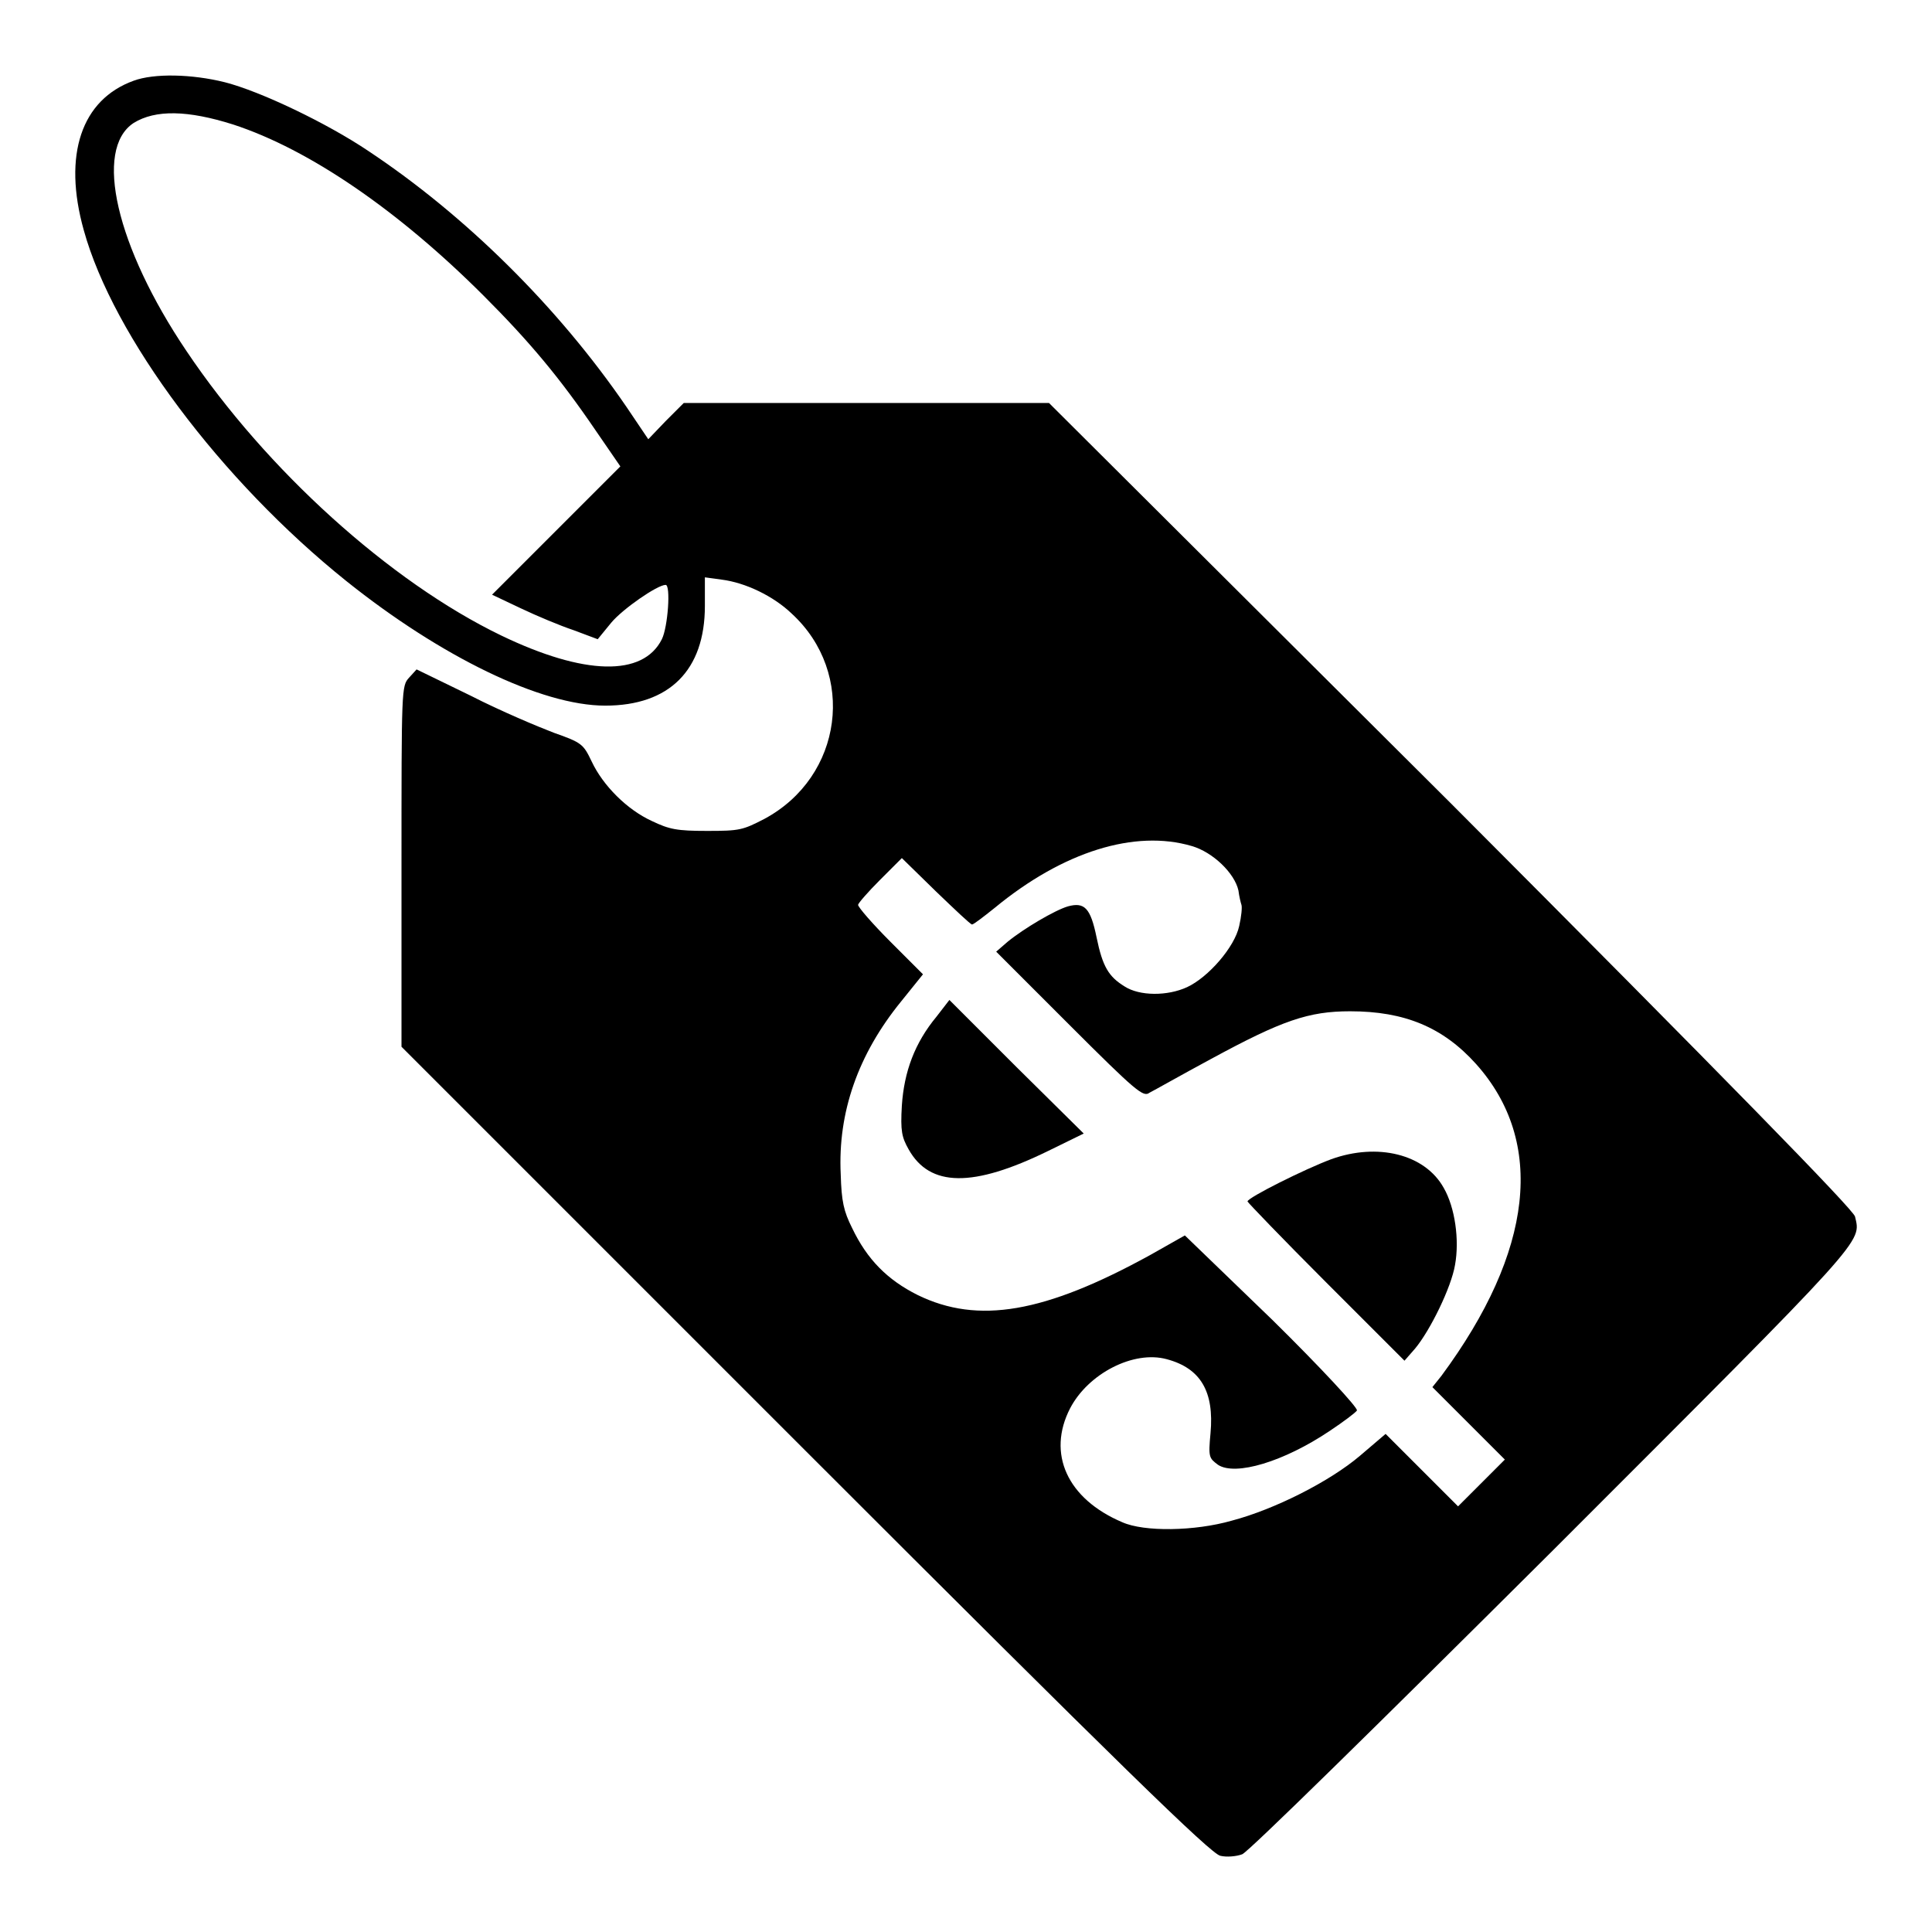 <?xml version="1.0" encoding="utf-8"?>
<!-- Svg Vector Icons : http://www.onlinewebfonts.com/icon -->
<!DOCTYPE svg PUBLIC "-//W3C//DTD SVG 1.1//EN" "http://www.w3.org/Graphics/SVG/1.1/DTD/svg11.dtd">
<svg version="1.1" xmlns="http://www.w3.org/2000/svg" xmlns:xlink="http://www.w3.org/1999/xlink" x="0px" y="0px" viewBox="0 0 256 256" enable-background="new 0 0 256 256" xml:space="preserve">
<g><g><g><path fill="#000000" d="M17.7,10.7c-6.9,2.5-9.4,9.8-6.6,19.8C15,44.6,29.3,63.7,45.9,77c12.5,10,25.8,16.5,34.3,16.5c8.5,0,13.2-4.7,13.2-13.2v-3.8l2.2,0.3c3.2,0.4,6.9,2.2,9.3,4.5c8.6,7.9,6.8,21.6-3.6,27.2c-2.9,1.5-3.3,1.6-7.6,1.6c-4,0-5-0.2-7.3-1.3c-3.3-1.5-6.5-4.7-8-7.9c-1.1-2.3-1.3-2.5-5-3.8c-2.1-0.8-7.1-2.9-11-4.9l-7.2-3.5l-1,1.1c-1,1.1-1,1.4-1,25v23.9l53.5,53.5c41.6,41.6,53.8,53.5,55,53.7c0.8,0.2,2.1,0.1,2.9-0.2c0.8-0.3,17.7-16.9,41.2-40.3c41.9-41.9,40.8-40.7,40-44.2c-0.2-0.9-17.1-18.2-53.5-54.7L139,53.4h-24.2H90.6l-2.4,2.4l-2.3,2.4L83,53.9C73.9,40.6,61.6,28.5,48.8,20c-5.5-3.7-14.3-7.9-19-9.1C25.4,9.8,20.4,9.7,17.7,10.7z M30.9,16.5C41,19.8,52.8,27.9,64.1,39.2c6.1,6.1,10.1,10.9,14.8,17.8l3.3,4.8l-8.5,8.5l-8.5,8.5l3.8,1.8c2.1,1,5.2,2.3,7,2.9l3.2,1.2l1.8-2.2c1.5-1.8,6.1-5,7.2-5c0.7,0,0.3,5.6-0.5,7.2c-2.5,5-10.3,4.8-21.3-0.5c-14.7-7.1-31.1-21.9-41.7-37.7c-9.3-13.8-12.3-26.7-7-30.2C20.6,14.5,24.9,14.6,30.9,16.5z M157.9,112.1c2.8,0.8,5.7,3.6,6.2,5.9c0.1,0.8,0.3,1.6,0.4,1.9c0.1,0.3,0,1.5-0.3,2.8c-0.6,2.8-4.1,6.8-6.9,8.1c-2.6,1.2-6.3,1.2-8.3-0.1c-2.1-1.3-2.9-2.6-3.7-6.5c-0.8-3.9-1.6-4.7-3.8-4.1c-1.7,0.5-5.8,2.9-8,4.7l-1.5,1.3l9.7,9.7c8.9,8.9,9.8,9.6,10.6,9c0.6-0.3,4.3-2.4,8.2-4.5c9.4-5.1,12.9-6.3,18.4-6.3c7.2,0,12.3,2.1,16.7,7c9.2,10.3,7.6,24.8-4.6,41.3l-1.2,1.5l4.8,4.8l4.8,4.8l-3.1,3.1l-3.1,3.1l-4.8-4.8l-4.8-4.8l-3.4,2.9c-4,3.4-11.3,7.1-17,8.6c-4.9,1.4-11.6,1.5-14.5,0.2c-7.3-3.1-10-9.1-6.9-15.1c2.4-4.6,8.4-7.7,12.8-6.5c4.5,1.2,6.3,4.3,5.8,9.8c-0.3,3.2-0.2,3.3,1,4.2c2.3,1.5,8.7-0.4,14.8-4.5c1.8-1.2,3.4-2.4,3.6-2.7c0.2-0.3-4.8-5.7-11.2-12L157,163.7l-4.6,2.6c-14,7.7-22.8,9.2-30.8,5.3c-4-2-6.7-4.7-8.7-8.9c-1.1-2.2-1.4-3.5-1.5-7.1c-0.4-8.2,2.3-15.9,8-22.9l2.9-3.6l-4.3-4.3c-2.4-2.4-4.3-4.6-4.3-4.9c0-0.2,1.3-1.7,2.9-3.3l2.9-2.9l4.5,4.4c2.5,2.4,4.6,4.4,4.8,4.4s1.5-1,3-2.2C140.9,112.8,150.4,109.9,157.9,112.1z"/><path fill="#000000" d="M124.1,134.7c-2.9,3.5-4.3,7.3-4.6,11.8c-0.2,3.4,0,4.2,0.9,5.8c2.8,5,8.5,5.1,18.5,0.2l4.7-2.3l-8.9-8.8l-8.9-8.9L124.1,134.7z"/><path fill="#000000" d="M176.4,153.6c-3.5,1.3-11.1,5.1-11.1,5.6c0,0.1,4.7,5,10.4,10.7l10.4,10.4l1.4-1.6c2-2.4,4.8-8.1,5.3-11.1c0.6-3.3,0-7.6-1.5-10.2C188.8,152.9,182.5,151.4,176.4,153.6z"/></g></g></g>
</svg>